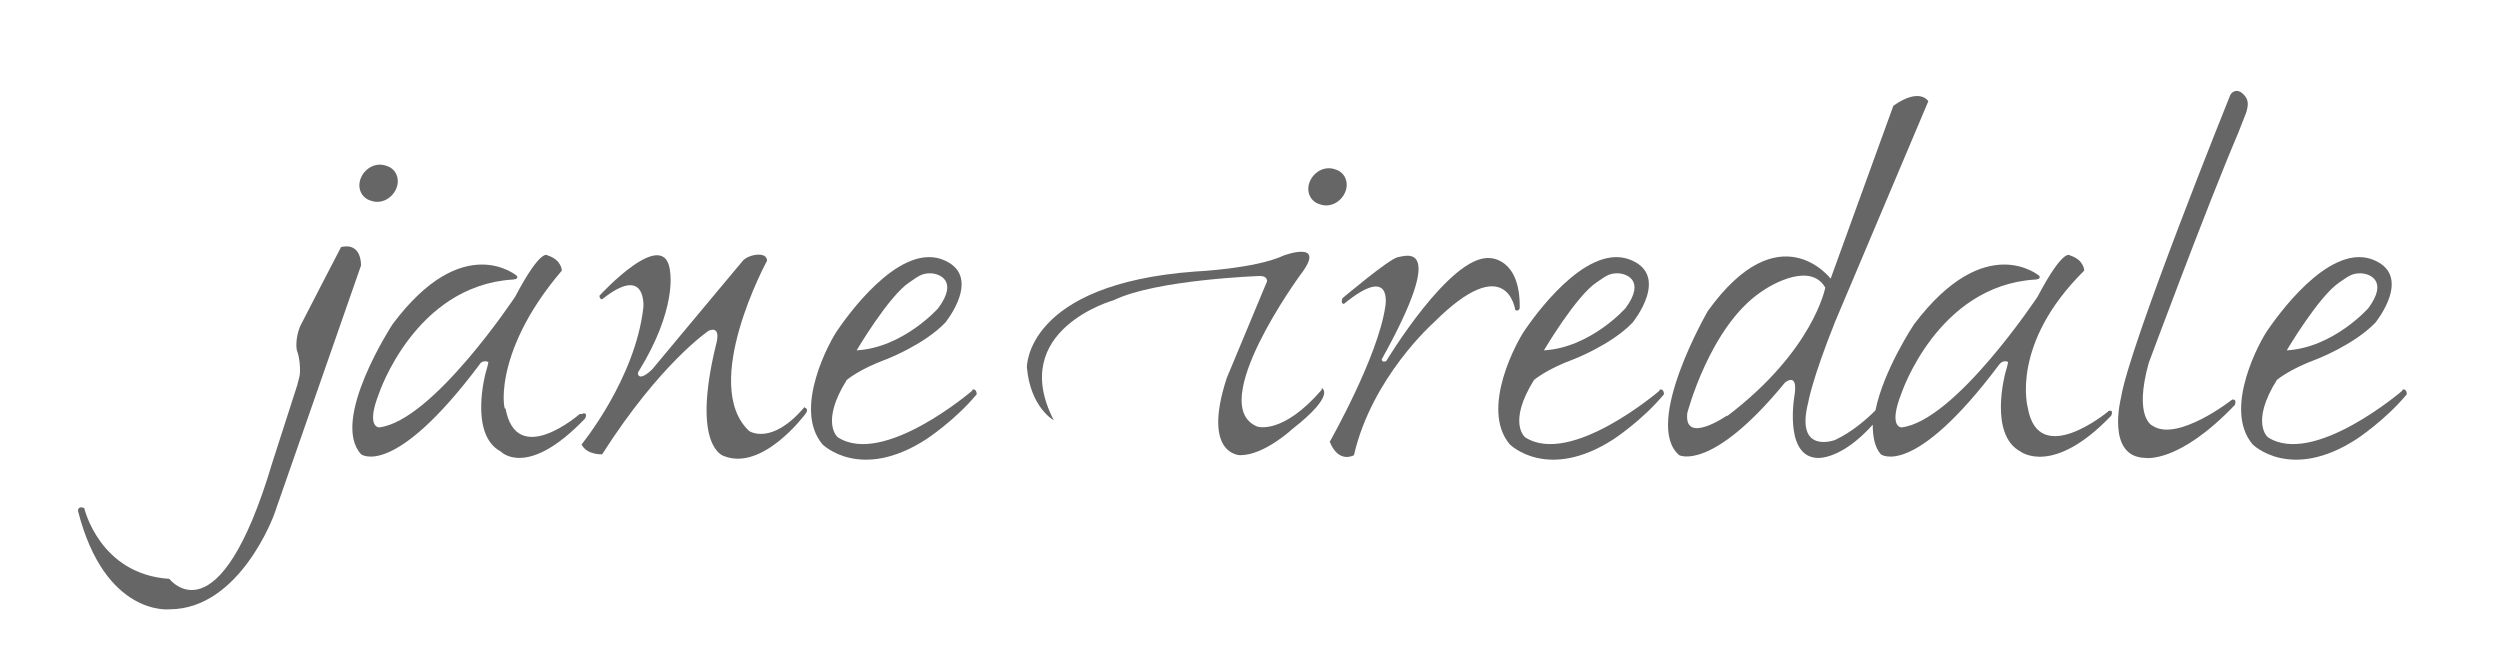 <svg xmlns="http://www.w3.org/2000/svg" id="Layer_1" viewBox="0 0 279 73.3"><defs><style>      .st0 {        fill: #666;      }    </style></defs><path class="st0" d="M38.1,27.5s-4,7.7-4.6,8.9c-.5,1.2-.5,2.5-.3,2.9.2.5.4,2.1.2,2.8-.2.7-.2.8-.2.8l-2.8,8.7c-6,20.2-11.5,13-11.5,13-7.8-.5-9.5-7.9-9.5-7.9-.7-.3-.7.3-.7.3,3,11.8,10.2,11,10.2,11,7.9,0,11.7-10.6,11.7-10.6l9.7-27.8c-.1-2.8-2.3-2-2.3-2"></path><path class="st0" d="M64.7,46.2s-7.1,6.2-8.3-.7c0,1.2-1.9-5.7,6.3-15.3,0,0,0-1.2-1.6-1.7,0,0-.7-.9-3.6,4.6,0,0-9.2,13.9-15.2,14.6,0,0-1.5,0,0-3.8,0,0,4-12,14.9-12.7,0,0,.7,0,.5-.4,0,0-6-5.2-13.9,5.4,0,0-7,10.7-3.5,14.5,0,0,3.6,2.8,13.2-10,0,0,.3-.6,1-.3,0,0,0,.2-.3,1.2,0,0-1.9,6.9,1.7,8.8,0,0,2.9,3.1,9.4-3.7,0,0,.4-.8-.4-.5"></path><path class="st0" d="M89.8,45.4c-3.7,4.4-6.2,2.7-6.2,2.7-5.5-5.2,2-19,2-19,0-1.1-2.1-.7-2.7,0-.6.7-10.1,12.1-10.1,12.1-1,1-1.4.8-1.4.8-.4-.2-.1-.6-.1-.6,4.2-6.8,3.5-10.9,3.5-10.9-.4-5.7-7.9,2.5-7.9,2.5,0,.4.3.4.3.4,5-4,4.6.9,4.6.9-.9,8-6.9,15.3-6.9,15.3.6,1.2,2.3,1.1,2.3,1.1,6.5-10.2,11.9-13.8,11.9-13.8,1.5-.6.8,1.6.8,1.6-2.8,11.5.9,12.4.9,12.4,4.3,1.7,9-4.6,9-4.6.6-.7,0-.8,0-.8"></path><path class="st0" d="M41.4,22.4c1.1.4,2.3-.2,2.8-1.3.5-1.1,0-2.3-1.1-2.6-1.1-.4-2.3.2-2.8,1.3-.5,1.1,0,2.3,1.1,2.6"></path><path class="st0" d="M101.5,31.5c.9-.6,1.3-1,2.3-1s3.2.8.9,3.9c0,0-3.9,4.4-9.1,4.7,0,0,3.6-6.1,5.9-7.6M108.5,43.6s-9.9,8.5-15,5.2c0,0-2-1.6,1-6.4,0,0,1.4-1.2,4.4-2.3,0,0,4.2-1.6,6.6-4.1,0,0,4.4-5.4-.5-7.1-4.9-1.6-10.6,6.6-11.5,7.9-.8,1.1-5.1,8.8-1.7,12.8,0,0,4.2,4.2,11.6-.6,0,0,3.2-2.1,5.6-5,0,0,0-.7-.5-.5"></path><path class="st0" d="M192.7,46.4s-4.8,3.3-4.4-.3c0,0,2.5-9.6,8.2-13.5,1.4-1,5.6-3.3,7.2-.5,0,0-1.3,7-10.9,14.3M235.3,45.9s-7.8,6.5-9-.4c0,0-2-7.1,6.3-15.3,0,0,0-1.2-1.6-1.7,0,0-.7-.9-3.6,4.6,0,0-9.2,13.9-15.2,14.6,0,0-1.5,0,0-3.8,0,0,4-12,14.9-12.7,0,0,.7,0,.5-.4,0,0-6-5.2-14,5.4,0,0-3.4,5.1-4.3,9.6-1,1-2.6,2.4-4.5,3.3,0,0-4.5,1.7-3-4.2,0,0,.4-2.5,3-9l10.4-24.6s-.9-1.6-3.9.5l-7,19.3s-5.7-7.5-13.7,3.6c0,0-7.3,12.6-3.2,16.1,0,0,3.6,1.9,11.8-8.1,0,0,1.4-1.2,1.1,1.2,0,0-1.3,6.9,2.4,7.2,0,0,2.6.4,6.3-3.7,0,1.3.2,2.5.9,3.3,0,0,3.6,2.8,13.2-10,0,0,.4-.6,1-.3,0,0,0,.2-.3,1.2,0,0-1.9,6.9,1.7,8.8,0,0,3.6,2.8,10.1-4,0,0,.4-.8-.4-.5"></path><path class="st0" d="M147.5,43.5c-4.4,5.1-7.2,4.1-7.2,4.1-5.8-2.4,4.8-16.9,4.8-16.9,3.1-4-1.8-2.2-1.8-2.2-3.2,1.5-9.9,1.8-9.9,1.8-19,1.4-18.8,10.7-18.8,10.7.4,4.5,3,5.9,3,5.9-5.2-10.1,6.7-13.4,6.7-13.4,4.7-2.3,16.3-2.7,16.3-2.7.9,0,.8.6.8.6l-4.5,10.8c-2.8,8.6,1.5,8.6,1.5,8.6,2.7,0,5.8-2.9,5.8-2.9,5-3.9,3.3-4.6,3.3-4.6"></path><path class="st0" d="M169.1,34.6c.4.2.5-.2.5-.2.1-5.7-3.4-5.6-3.4-5.6-4.4-.3-11.5,11.5-11.5,11.5-.5.2-.5-.2-.5-.2,7.5-13.5,2.6-11.5,1.8-11.4-1,.2-6.2,4.6-6.2,4.6-.2.7.2.6.2.6,5.5-4.5,4.6.3,4.6.3-.8,5.6-6.2,15.1-6.2,15.1,1,2.5,2.7,1.5,2.7,1.5,2-8.7,8.9-14.8,8.9-14.8,8.2-8.2,9.1-1.4,9.1-1.4"></path><path class="st0" d="M249.8,14.8s.7-1.8.9-2.3c.1-.5.5-1.4-.6-2.2,0,0-.7-.5-1.2.3,0,0-11.3,28-12.2,33.8,0,0-1.7,6.6,2.7,6.7,0,0,3.7.7,10-5.9,0,0,.3-.7-.3-.6,0,0-6.1,4.8-8.9,2.9,0,0-2.1-.9-.4-7,0,0,6.5-17.5,10-25.7"></path><path class="st0" d="M150.1,21.5c.5-1.1,0-2.3-1.1-2.6-1.1-.4-2.3.2-2.8,1.3-.5,1.1,0,2.3,1.1,2.6,1.1.4,2.3-.2,2.8-1.3"></path><path class="st0" d="M178.2,31.5c.9-.6,1.3-1,2.3-1s3.2.8.9,3.9c0,0-3.9,4.4-9.1,4.7,0,0,3.6-6.1,5.9-7.6M185.2,43.6s-9.9,8.5-15,5.2c0,0-2-1.6,1-6.4,0,0,1.4-1.2,4.4-2.3,0,0,4.2-1.6,6.6-4.1,0,0,4.4-5.4-.5-7.1-4.9-1.6-10.6,6.6-11.5,7.9-.8,1.1-5.1,8.8-1.7,12.8,0,0,4.2,4.2,11.6-.6,0,0,3.2-2.1,5.6-5,0,0,0-.7-.5-.5"></path><path class="st0" d="M261.1,31.5c.9-.6,1.3-1,2.3-1s3.2.8.9,3.9c0,0-3.9,4.4-9.1,4.7,0,0,3.6-6.1,5.9-7.6M268.1,43.6s-9.9,8.5-15,5.2c0,0-2-1.6,1-6.4,0,0,1.4-1.2,4.4-2.3,0,0,4.2-1.6,6.6-4.1,0,0,4.4-5.4-.5-7.1-4.9-1.6-10.6,6.6-11.5,7.9-.8,1.1-5.1,8.8-1.7,12.8,0,0,4.2,4.2,11.6-.6,0,0,3.2-2.1,5.6-5,0,0,0-.7-.5-.5"></path></svg>